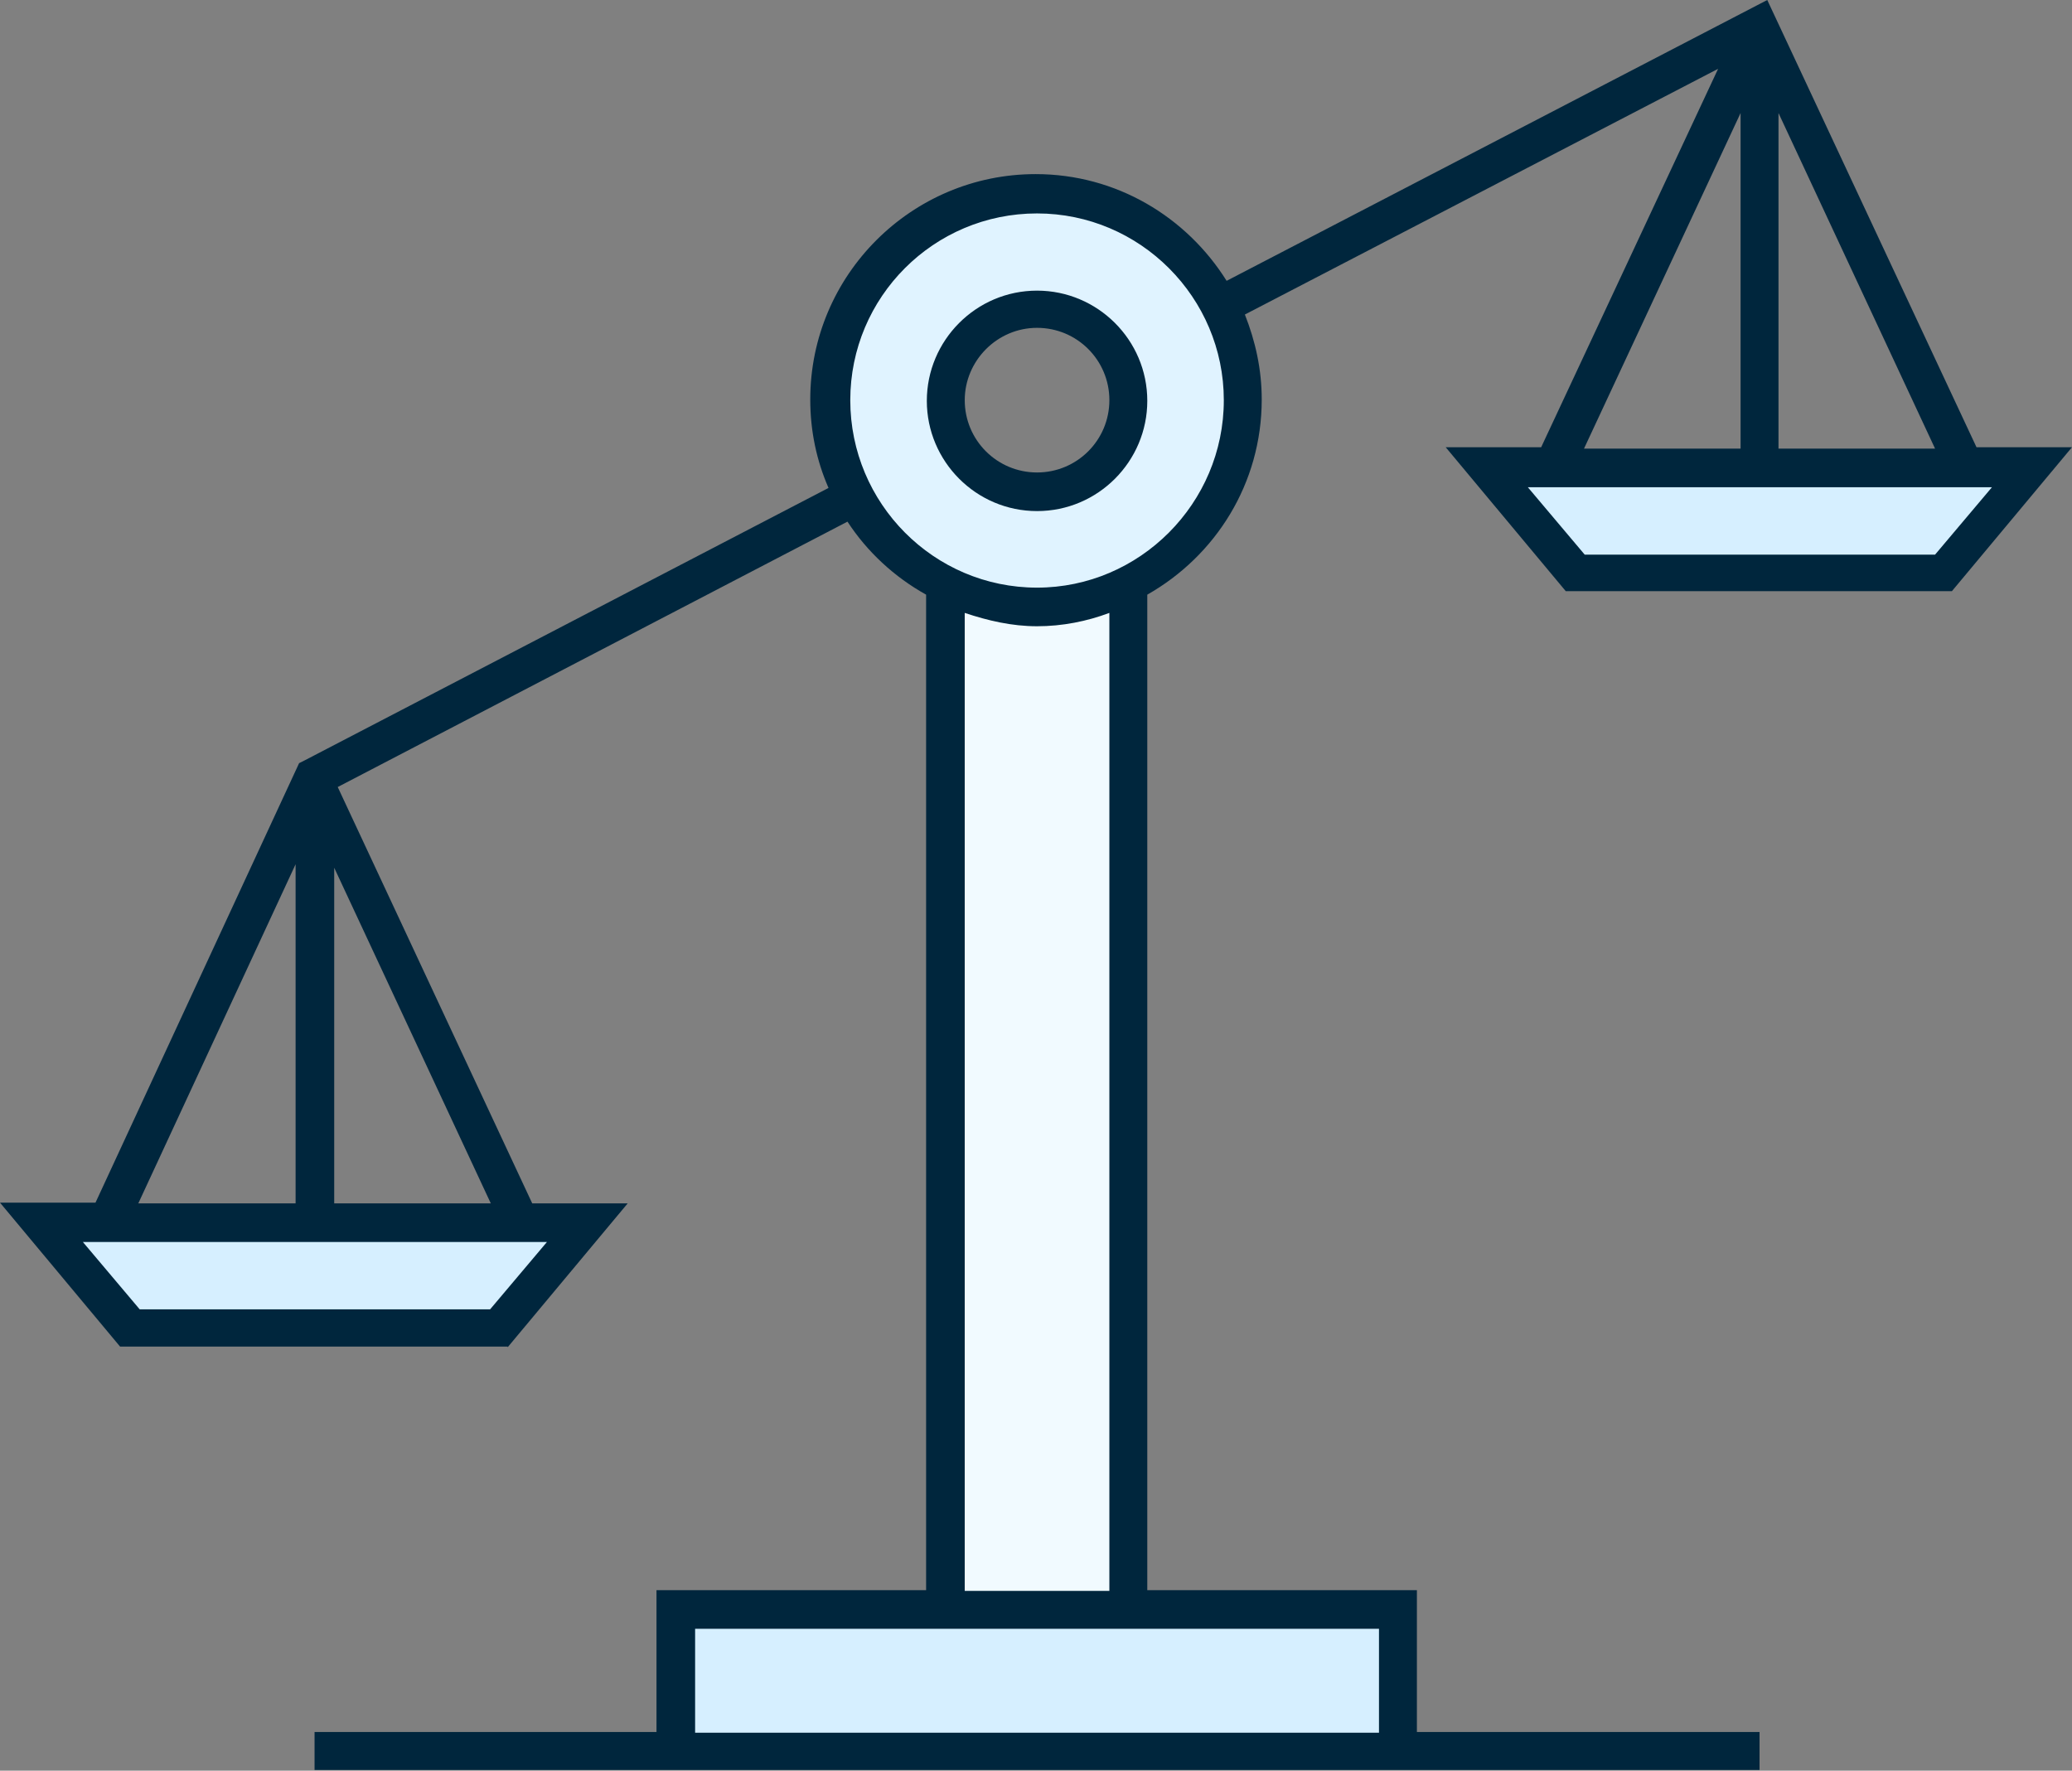 <svg width="915" height="782" viewBox="0 0 915 782" fill="none" xmlns="http://www.w3.org/2000/svg">
<rect x="0" y="0" width="915" height="782" fill="#808080" stroke="none"/>
<path d="M419.5 709.5V260.5L458.5 271.5L502.5 260.5V709.5H419.5Z" fill="#F1FAFF"/>
<path d="M461.5 216V269C408.839 265.189 385.848 250.386 366.5 182C376.252 116.645 399.412 97.018 461.5 82V136C385.522 175.104 413.309 194.216 461.5 216Z" fill="#E0F3FF"/>
<path d="M457 217V270C509.661 266.189 532.652 251.386 552 183C542.248 117.645 519.088 98.018 457 83V137C532.978 176.104 505.191 195.216 457 217Z" fill="#E0F3FF"/>
<path d="M297 707V770H616.5V707H417.5H297Z" fill="#D6EFFF"/>
<path d="M258 537.5H16.5L55 589H217L258 537.5Z" fill="#D6EFFF"/>
<path d="M698.5 256L655 202.5H897.5L855.5 256H698.5Z" fill="#D6EFFF"/>
<path d="M457.968 225.715C484.943 225.715 506.647 203.7 506.647 177.035C506.647 150.06 484.633 128.355 457.968 128.355C430.992 128.355 409.288 150.37 409.288 177.035C409.288 203.7 430.992 225.715 457.968 225.715ZM457.968 144.788C475.641 144.788 489.904 159.051 489.904 176.725C489.904 194.398 475.641 208.661 457.968 208.661C440.294 208.661 426.031 194.398 426.031 176.725C426.031 159.361 440.294 144.788 457.968 144.788Z" fill="#00263D"/>
<path d="M224.175 595.01L277.196 531.447H235.027L149.14 347.58L374.245 230.376C382.927 243.709 395.02 254.871 408.973 262.623V702.291H289.908V764.924H138.908V781.668H289.908H625.706H777.017V764.924H625.706V702.291H506.642V262.623C536.718 245.57 557.182 213.633 557.182 176.426C557.182 163.093 554.392 150.69 549.741 138.908L758.723 30.386L680.587 197.51H638.419L691.439 261.073H861.973L914.995 197.51H872.826L780.427 0L541.679 124.025C524.006 95.809 492.999 76.895 457.342 76.895C402.461 76.895 357.812 121.545 357.812 176.426C357.812 190.378 360.603 203.401 365.874 215.493L134.567 335.798L132.086 337.038L42.169 531.137H0L53.02 594.7H224.175V595.01ZM768.645 49.92V198.13H699.501L768.645 49.92ZM854.532 244.949H699.811L674.696 215.183H879.647L854.532 244.949ZM785.388 198.13V49.92L854.532 198.13H785.388ZM608.963 765.234H306.962V719.345H608.963V765.234ZM489.899 702.602H426.026V270.684C436.258 274.095 446.8 276.576 457.962 276.576C469.125 276.576 479.977 274.405 489.899 270.684V702.602ZM457.962 94.259C503.542 94.259 540.439 131.466 540.439 176.736C540.439 222.315 503.232 259.522 457.962 259.522C412.383 259.522 375.486 222.315 375.486 176.736C375.486 131.156 412.383 94.259 457.962 94.259ZM216.733 531.447H147.59V383.237L216.733 531.447ZM130.536 381.687V531.447H61.082L130.536 381.687ZM241.538 548.501L216.423 578.266H61.702L36.587 548.501H241.538Z" fill="#00263D"/>
</svg>
